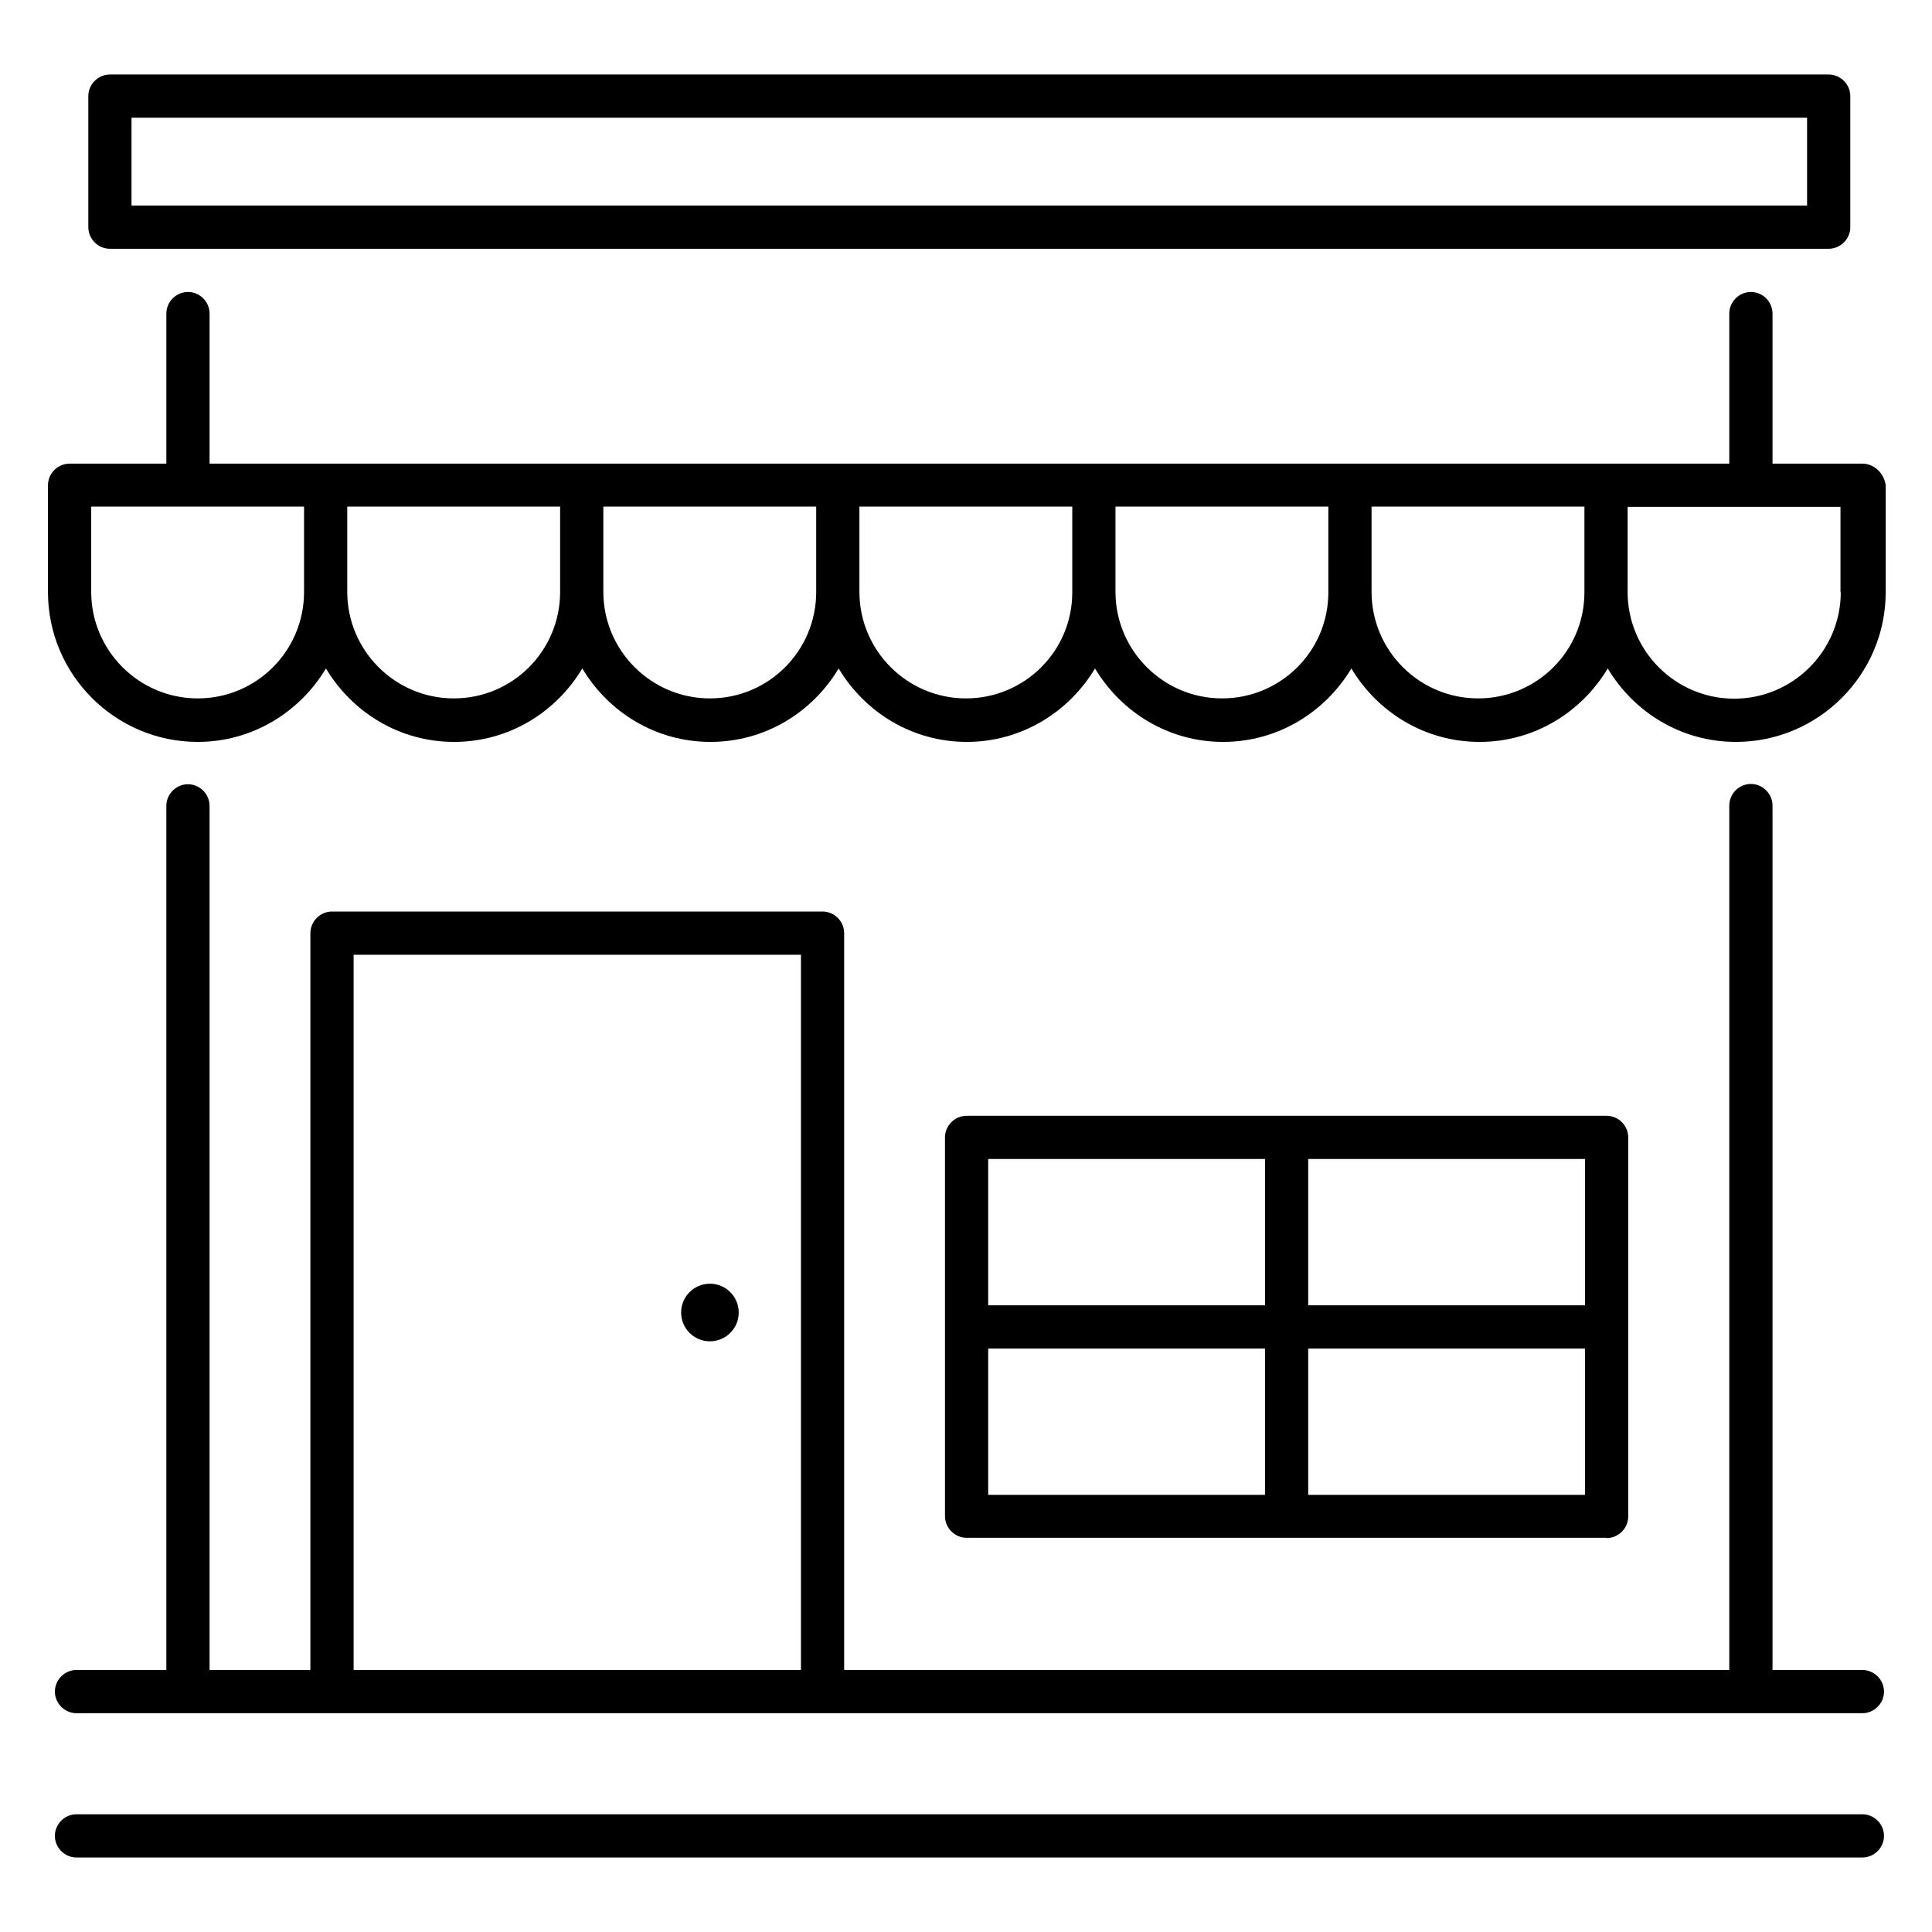 <?xml version="1.0" encoding="UTF-8"?>
<!-- Uploaded to: ICON Repo, www.svgrepo.com, Generator: ICON Repo Mixer Tools -->
<svg fill="#000000" width="800px" height="800px" version="1.1" viewBox="144 144 512 512" xmlns="http://www.w3.org/2000/svg">
 <g>
  <path d="m637.55 624.8h-473.28c-3.129 0-5.727 2.594-5.727 5.727 0 3.129 2.594 5.727 5.727 5.727h473.28c3.129 0 5.727-2.594 5.727-5.727s-2.594-5.727-5.727-5.727z"/>
  <path d="m637.55 586.56h-23.816v-229.08c0-3.129-2.594-5.727-5.727-5.727-3.129 0-5.727 2.594-5.727 5.727v229.08h-234.57v-195.27c0-3.129-2.594-5.727-5.727-5.727h-130c-3.129 0-5.727 2.594-5.727 5.727v195.27h-26.719v-229c0-3.129-2.594-5.727-5.727-5.727-3.129 0-5.727 2.594-5.727 5.727v229h-23.809c-3.129 0-5.727 2.594-5.727 5.727 0 3.129 2.594 5.727 5.727 5.727h473.28c3.129 0 5.727-2.594 5.727-5.727-0.004-3.133-2.598-5.727-5.731-5.727zm-399.84 0v-189.54h118.55v189.54z"/>
  <path d="m569.77 551.6c3.129 0 5.727-2.594 5.727-5.727v-100.45c0-3.129-2.594-5.727-5.727-5.727h-169.61c-3.129 0-5.727 2.594-5.727 5.727v100.38c0 3.129 2.594 5.727 5.727 5.727h169.61zm-163.89-50.227h73.359v38.777h-73.359zm84.809 38.777v-38.777h73.359v38.777zm73.359-50.227h-73.359v-38.777h73.359zm-84.809-38.777v38.777h-73.359v-38.777z"/>
  <path d="m173.13 209.93h455.49c3.129 0 5.727-2.594 5.727-5.727v-34.73c0-3.129-2.594-5.727-5.727-5.727h-455.49c-3.129 0-5.727 2.594-5.727 5.727v34.73c0 3.129 2.594 5.727 5.727 5.727zm5.723-34.734h444.04v23.285h-444.04z"/>
  <path d="m637.55 266.87h-23.816v-39.77c0-3.129-2.594-5.727-5.727-5.727-3.129 0-5.727 2.594-5.727 5.727v39.77h-402.74v-39.77c0-3.129-2.594-5.727-5.727-5.727-3.129 0-5.727 2.594-5.727 5.727v39.77h-25.645c-3.129 0-5.727 2.594-5.727 5.727v28.32c0 21.832 17.785 39.695 39.695 39.695 14.426 0 27.023-7.863 33.969-19.465 6.945 11.602 19.465 19.465 33.969 19.465 14.504 0 27.023-7.863 33.969-19.465 6.945 11.602 19.465 19.465 33.969 19.465 14.504 0 27.023-7.863 33.969-19.465 6.945 11.602 19.465 19.465 33.969 19.465 14.426 0 27.023-7.863 33.969-19.465 6.945 11.602 19.465 19.465 33.969 19.465 14.426 0 27.023-7.863 33.969-19.465 6.945 11.602 19.465 19.465 33.969 19.465 14.504 0 27.023-7.863 33.969-19.465 6.945 11.602 19.465 19.465 33.969 19.465 21.832 0 39.695-17.785 39.695-39.695v-28.32c-0.457-3.207-3.051-5.727-6.184-5.727zm-441.14 62.211c-15.574 0-28.242-12.672-28.242-28.242v-22.594h56.41v22.594c0 15.648-12.598 28.242-28.168 28.242zm67.859 0c-15.574 0-28.242-12.672-28.242-28.242v-22.594h56.41v22.594c0 15.648-12.594 28.242-28.168 28.242zm67.863 0c-15.574 0-28.242-12.672-28.242-28.242v-22.594h56.41v22.594c0 15.648-12.594 28.242-28.168 28.242zm67.863 0c-15.574 0-28.242-12.672-28.242-28.242v-22.594h56.41v22.594c0.074 15.648-12.598 28.242-28.168 28.242zm67.859 0c-15.574 0-28.242-12.672-28.242-28.242v-22.594h56.41v22.594c0.078 15.648-12.594 28.242-28.168 28.242zm67.863 0c-15.574 0-28.242-12.672-28.242-28.242v-22.594h56.41v22.594c0.074 15.648-12.598 28.242-28.168 28.242zm96.105-28.168c0 15.574-12.672 28.242-28.242 28.242-15.574 0-28.242-12.672-28.242-28.242v-22.594h56.41l-0.004 22.594z"/>
  <path d="m339.77 491.83c0 4.219-3.418 7.633-7.633 7.633-4.215 0-7.633-3.414-7.633-7.633 0-4.215 3.418-7.633 7.633-7.633 4.215 0 7.633 3.418 7.633 7.633"/>
 </g>
</svg>